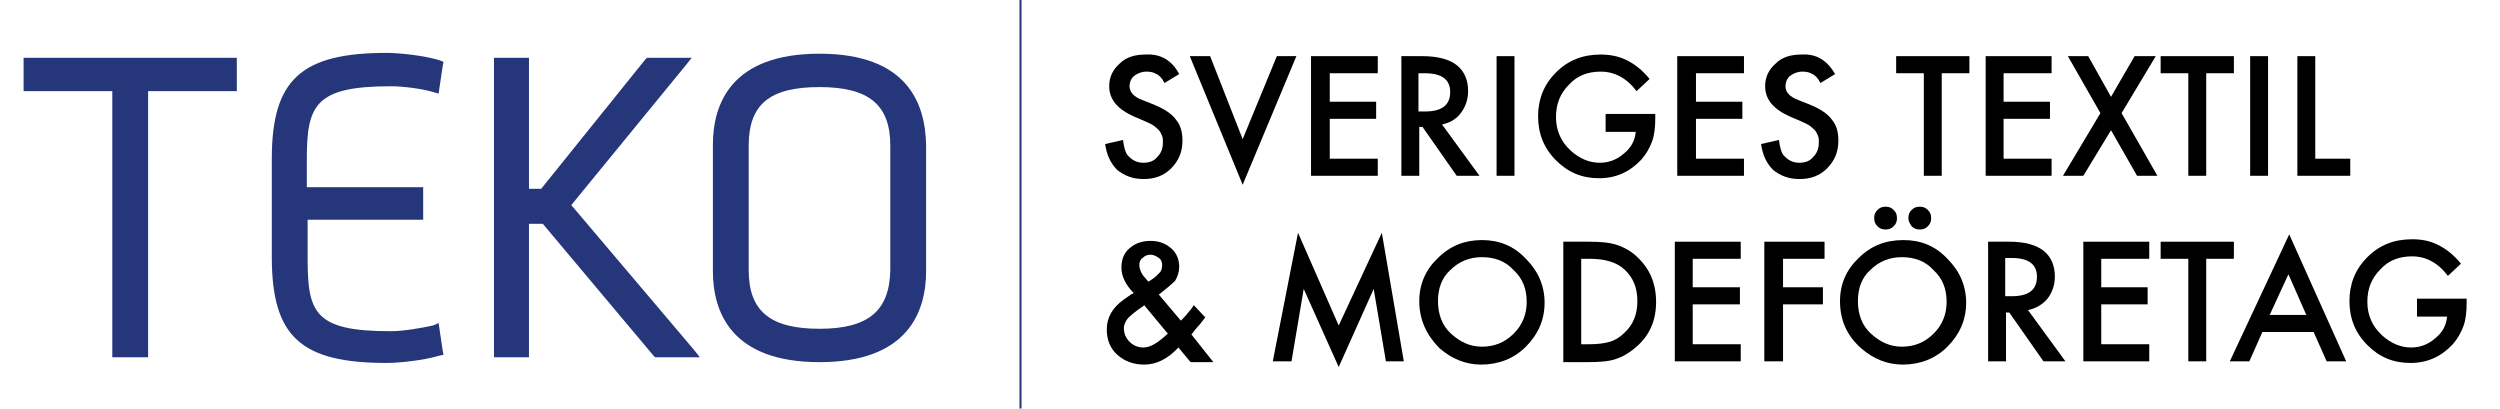<?xml version="1.0" encoding="utf-8"?>
<!-- Generator: Adobe Illustrator 18.1.1, SVG Export Plug-In . SVG Version: 6.00 Build 0)  -->
<svg version="1.1" id="Layer_1" xmlns="http://www.w3.org/2000/svg" xmlns:xlink="http://www.w3.org/1999/xlink" x="0px" y="0px"
	 viewBox="0 0 307.2 50.2" enable-background="new 0 0 307.2 50.2" xml:space="preserve">
<g>
	<defs>
		<rect id="SVGID_1_" x="2.9" y="0" width="300.2" height="51"/>
	</defs>
	<clipPath id="SVGID_2_">
		<use xlink:href="#SVGID_1_"  overflow="visible"/>
	</clipPath>
	
		<path clip-path="url(#SVGID_2_)" fill="none" stroke="#25367A" stroke-width="0" stroke-linecap="round" stroke-linejoin="round" d="
		M92,17.9v15.3c0,5.1,2.6,7.2,8.7,7.2c6.1,0,8.7-2.2,8.7-7.2V17.9c0-5.1-2.6-7.2-8.7-7.2C94.6,10.6,92,12.8,92,17.9z"/>
	<path clip-path="url(#SVGID_2_)" fill="#25367A" d="M48,10.6c1.6,0,3.8,0.3,5.2,0.7l0.7,0.2l0.1-0.7l0.4-2.7l0.1-0.5l-0.5-0.2
		c-2-0.6-5-0.9-6.5-0.9c-10.5,0-14.1,3.3-14.1,13v12.1c0,9.8,3.6,13,14.1,13c1.5,0,4.5-0.3,6.5-0.9l0.5-0.1l-0.1-0.5l-0.4-2.7
		l-0.1-0.7L53.2,40c-1.4,0.3-3.6,0.7-5.2,0.7c-9.4,0-10.2-2.3-10.2-9v-4.7h13.6H52v-0.6v-2.8v-0.6h-0.6H37.7v-3.3
		C37.7,13,38.6,10.6,48,10.6"/>
	<polyline clip-path="url(#SVGID_2_)" fill="#25367A" points="28.5,7.1 3.5,7.1 2.9,7.1 2.9,7.7 2.9,10.6 2.9,11.2 3.5,11.2 
		13.8,11.2 13.8,43.3 13.8,43.9 14.4,43.9 17.6,43.9 18.2,43.9 18.2,43.3 18.2,11.2 28.5,11.2 29.1,11.2 29.1,10.6 29.1,7.7 
		29.1,7.1 	"/>
	<path clip-path="url(#SVGID_2_)" fill="#25367A" d="M100.7,6.6c-10.8,0-13.1,6.1-13.1,11.2v15.5c0,5.1,2.3,11.2,13.1,11.2
		c10.8,0,13.1-6.1,13.1-11.2V17.8C113.7,12.7,111.5,6.6,100.7,6.6 M100.7,40.4c-6.1,0-8.7-2.2-8.7-7.2V17.9c0-5.1,2.6-7.2,8.7-7.2
		c6.1,0,8.7,2.2,8.7,7.2v15.3C109.3,38.2,106.7,40.4,100.7,40.4z"/>
	<polyline clip-path="url(#SVGID_2_)" fill="#25367A" points="70.2,25.2 84.2,8.1 85,7.1 83.7,7.1 79.8,7.1 79.5,7.1 79.3,7.3 
		66.5,23.2 65,23.2 65,7.7 65,7.1 64.4,7.1 61.3,7.1 60.7,7.1 60.7,7.7 60.7,43.3 60.7,43.9 61.3,43.9 64.4,43.9 65,43.9 65,43.3 
		65,27.5 66.7,27.5 80.3,43.7 80.5,43.9 80.8,43.9 84.7,43.9 86,43.9 85.2,42.9 	"/>
	<line clip-path="url(#SVGID_2_)" fill="none" stroke="#25367A" stroke-width="0.25" x1="125.4" y1="0" x2="125.4" y2="51"/>
	<path clip-path="url(#SVGID_2_)" d="M144.9,9.1l-1.8,1.1c-0.3-0.6-0.7-1-1-1.1c-0.3-0.2-0.7-0.3-1.2-0.3c-0.6,0-1.1,0.2-1.5,0.5
		c-0.4,0.3-0.6,0.8-0.6,1.3c0,0.7,0.5,1.3,1.6,1.7l1.5,0.6c1.2,0.5,2.1,1.1,2.6,1.8c0.6,0.7,0.8,1.6,0.8,2.6c0,1.4-0.5,2.5-1.4,3.4
		c-0.9,0.9-2,1.3-3.4,1.3c-1.3,0-2.3-0.4-3.2-1.1c-0.8-0.8-1.3-1.8-1.5-3.2l2.2-0.5c0.1,0.9,0.3,1.5,0.5,1.8c0.5,0.6,1.1,1,2,1
		c0.7,0,1.3-0.2,1.7-0.7c0.5-0.5,0.7-1.1,0.7-1.8c0-0.3,0-0.5-0.1-0.8c-0.1-0.2-0.2-0.5-0.4-0.7c-0.2-0.2-0.4-0.4-0.7-0.6
		c-0.3-0.2-0.6-0.3-1-0.5l-1.4-0.6c-2-0.9-3-2.1-3-3.7c0-1.1,0.4-2,1.3-2.8c0.8-0.8,1.9-1.1,3.2-1.1C142.6,6.6,144,7.4,144.9,9.1"/>
	<polyline clip-path="url(#SVGID_2_)" points="148.7,6.9 152.7,17.1 156.9,6.9 159.3,6.9 152.7,22.7 146.2,6.9 	"/>
	<polyline clip-path="url(#SVGID_2_)" points="169.3,9 163.4,9 163.4,12.5 169.1,12.5 169.1,14.6 163.4,14.6 163.4,19.5 169.3,19.5 
		169.3,21.6 161.1,21.6 161.1,6.9 169.3,6.9 	"/>
	<path clip-path="url(#SVGID_2_)" d="M177.2,15.3l4.6,6.3H179l-4.2-6h-0.4v6h-2.2V6.9h2.6c1.9,0,3.3,0.4,4.2,1.1
		c1,0.8,1.4,1.9,1.4,3.2c0,1-0.3,1.9-0.9,2.7C178.9,14.7,178.1,15.1,177.2,15.3 M174.4,13.7h0.7c2.1,0,3.1-0.8,3.1-2.4
		c0-1.5-1-2.3-3.1-2.3h-0.8V13.7L174.4,13.7z"/>
	<rect x="183.9" y="6.9" clip-path="url(#SVGID_2_)" width="2.2" height="14.7"/>
	<path clip-path="url(#SVGID_2_)" d="M197.3,14h6.1v0.5c0,1.1-0.1,2.1-0.4,2.9c-0.3,0.8-0.7,1.5-1.3,2.2c-1.4,1.5-3.1,2.3-5.2,2.3
		c-2.1,0-3.8-0.7-5.3-2.2c-1.5-1.5-2.2-3.3-2.2-5.4c0-2.1,0.7-3.9,2.2-5.4c1.5-1.5,3.3-2.2,5.5-2.2c1.1,0,2.2,0.2,3.2,0.7
		c1,0.5,1.9,1.2,2.8,2.3l-1.6,1.5c-1.2-1.6-2.7-2.4-4.4-2.4c-1.6,0-2.9,0.5-3.9,1.6c-1.1,1.1-1.6,2.4-1.6,4c0,1.6,0.6,3,1.8,4.1
		c1.1,1,2.3,1.5,3.6,1.5c1.1,0,2.1-0.4,2.9-1.1c0.9-0.7,1.4-1.6,1.5-2.7h-3.7"/>
	<polyline clip-path="url(#SVGID_2_)" points="214.3,9 208.4,9 208.4,12.5 214.1,12.5 214.1,14.6 208.4,14.6 208.4,19.5 214.3,19.5 
		214.3,21.6 206.1,21.6 206.1,6.9 214.3,6.9 	"/>
	<path clip-path="url(#SVGID_2_)" d="M225.5,9.1l-1.8,1.1c-0.3-0.6-0.7-1-1-1.1c-0.3-0.2-0.7-0.3-1.2-0.3c-0.6,0-1.1,0.2-1.5,0.5
		c-0.4,0.3-0.6,0.8-0.6,1.3c0,0.7,0.5,1.3,1.6,1.7l1.5,0.6c1.2,0.5,2.1,1.1,2.6,1.8c0.6,0.7,0.8,1.6,0.8,2.6c0,1.4-0.5,2.5-1.4,3.4
		c-0.9,0.9-2,1.3-3.4,1.3c-1.3,0-2.3-0.4-3.2-1.1c-0.8-0.8-1.3-1.8-1.5-3.2l2.2-0.5c0.1,0.9,0.3,1.5,0.5,1.8c0.5,0.6,1.1,1,2,1
		c0.7,0,1.3-0.2,1.7-0.7c0.5-0.5,0.7-1.1,0.7-1.8c0-0.3,0-0.5-0.1-0.8c-0.1-0.2-0.2-0.5-0.4-0.7c-0.2-0.2-0.4-0.4-0.7-0.6
		c-0.3-0.2-0.6-0.3-1-0.5l-1.4-0.6c-2-0.9-3-2.1-3-3.7c0-1.1,0.4-2,1.3-2.8c0.8-0.8,1.9-1.1,3.2-1.1C223.2,6.6,224.5,7.4,225.5,9.1"
		/>
	<polyline clip-path="url(#SVGID_2_)" points="238.6,9 238.6,21.6 236.4,21.6 236.4,9 233,9 233,6.9 242,6.9 242,9 	"/>
	<polyline clip-path="url(#SVGID_2_)" points="252.1,9 246.2,9 246.2,12.5 251.9,12.5 251.9,14.6 246.2,14.6 246.2,19.5 252.1,19.5 
		252.1,21.6 244,21.6 244,6.9 252.1,6.9 	"/>
	<polyline clip-path="url(#SVGID_2_)" points="258.1,13.9 254.1,6.9 256.6,6.9 259.4,11.9 262.3,6.9 264.9,6.9 260.7,13.9 
		265.1,21.6 262.6,21.6 259.4,16 256,21.6 253.5,21.6 	"/>
	<polyline clip-path="url(#SVGID_2_)" points="271.1,9 271.1,21.6 268.9,21.6 268.9,9 265.5,9 265.5,6.9 274.5,6.9 274.5,9 	"/>
	<rect x="276.5" y="6.9" clip-path="url(#SVGID_2_)" width="2.2" height="14.7"/>
	<polyline clip-path="url(#SVGID_2_)" points="284.5,6.9 284.5,19.5 288.8,19.5 288.8,21.6 282.3,21.6 282.3,6.9 	"/>
	<path clip-path="url(#SVGID_2_)" d="M142.4,36.2l2.7,3.2l0.1-0.1c0.3-0.3,0.6-0.6,0.8-0.9c0.3-0.3,0.5-0.6,0.7-0.9l1.4,1.5
		c-0.2,0.3-0.4,0.5-0.7,0.9c-0.3,0.3-0.6,0.7-1,1.2l2.7,3.4h-2.8l-1.5-1.8c-1.3,1.4-2.7,2.1-4.2,2.1c-1.3,0-2.4-0.4-3.3-1.2
		c-0.9-0.8-1.3-1.9-1.3-3.1c0-1.5,0.7-2.7,2.1-3.7l1-0.7c0,0,0,0,0.1,0c0,0,0.1-0.1,0.1-0.1c-1-1-1.5-2.1-1.5-3.1c0-1,0.3-1.8,1-2.4
		c0.7-0.6,1.5-0.9,2.6-0.9c1,0,1.8,0.3,2.5,0.9c0.7,0.6,1,1.4,1,2.3c0,0.6-0.2,1.2-0.5,1.7C144,34.9,143.3,35.5,142.4,36.2
		 M140.6,37.5l-0.1,0.1c-0.9,0.6-1.5,1.1-1.9,1.5c-0.3,0.4-0.5,0.8-0.5,1.2c0,0.6,0.2,1.2,0.7,1.7c0.5,0.5,1.1,0.7,1.7,0.7
		c0.9,0,1.8-0.6,3-1.7L140.6,37.5z M141.1,34.6l0.2-0.1c0.3-0.2,0.6-0.4,0.8-0.6c0.2-0.2,0.3-0.3,0.4-0.4c0.2-0.2,0.3-0.5,0.3-0.9
		c0-0.4-0.1-0.7-0.4-0.9c-0.3-0.2-0.6-0.4-1-0.4c-0.4,0-0.7,0.1-1,0.4c-0.3,0.2-0.4,0.5-0.4,0.9c0,0.4,0.2,0.9,0.5,1.3l0.6,0.7
		C141,34.5,141,34.6,141.1,34.6z"/>
	<polyline clip-path="url(#SVGID_2_)" points="156.4,44.4 159.5,28.6 164.5,40 169.8,28.6 172.5,44.4 170.3,44.4 168.8,35.5 
		164.5,45.1 160.2,35.5 158.7,44.4 	"/>
	<path clip-path="url(#SVGID_2_)" d="M174.4,37c0-2.1,0.8-3.9,2.3-5.3c1.5-1.5,3.3-2.2,5.4-2.2c2.1,0,3.9,0.7,5.4,2.3
		c1.5,1.5,2.3,3.3,2.3,5.4c0,2.1-0.8,3.9-2.3,5.4c-1.5,1.5-3.4,2.2-5.5,2.2c-1.9,0-3.6-0.7-5.1-2C175.3,41.2,174.4,39.3,174.4,37
		 M176.7,37c0,1.6,0.5,3,1.6,4c1.1,1,2.3,1.6,3.8,1.6c1.5,0,2.8-0.5,3.9-1.6c1.1-1.1,1.6-2.4,1.6-3.9c0-1.6-0.5-2.9-1.6-3.9
		c-1-1.1-2.3-1.6-3.9-1.6c-1.5,0-2.8,0.5-3.9,1.6C177.2,34.1,176.7,35.4,176.7,37z"/>
	<path clip-path="url(#SVGID_2_)" d="M192.1,44.4V29.7h3.1c1.5,0,2.6,0.1,3.5,0.4c0.9,0.3,1.8,0.8,2.5,1.5c1.5,1.4,2.3,3.2,2.3,5.5
		c0,2.3-0.8,4.1-2.4,5.5c-0.8,0.7-1.6,1.2-2.5,1.5c-0.8,0.3-2,0.4-3.5,0.4H192.1 M194.3,42.3h1c1,0,1.8-0.1,2.5-0.3
		c0.7-0.2,1.3-0.6,1.8-1.1c1.1-1,1.6-2.3,1.6-3.9c0-1.6-0.5-2.9-1.6-3.9c-1-0.9-2.4-1.3-4.3-1.3h-1V42.3z"/>
	<polyline clip-path="url(#SVGID_2_)" points="213.9,31.8 208,31.8 208,35.3 213.8,35.3 213.8,37.4 208,37.4 208,42.3 213.9,42.3 
		213.9,44.4 205.8,44.4 205.8,29.7 213.9,29.7 	"/>
	<polyline clip-path="url(#SVGID_2_)" points="224.2,31.8 219.1,31.8 219.1,35.3 224,35.3 224,37.4 219.1,37.4 219.1,44.4 
		216.8,44.4 216.8,29.7 224.2,29.7 	"/>
	<path clip-path="url(#SVGID_2_)" d="M226.1,37c0-2.1,0.8-3.9,2.3-5.3c1.5-1.5,3.3-2.2,5.5-2.2c2.1,0,3.9,0.7,5.4,2.3
		c1.5,1.5,2.3,3.3,2.3,5.4c0,2.1-0.8,3.9-2.3,5.4c-1.5,1.5-3.4,2.2-5.5,2.2c-1.9,0-3.6-0.7-5.1-2C226.9,41.2,226.1,39.3,226.1,37
		 M228.3,37c0,1.6,0.5,3,1.6,4c1.1,1,2.3,1.6,3.8,1.6c1.5,0,2.8-0.5,3.9-1.6c1.1-1.1,1.6-2.4,1.6-3.9c0-1.6-0.5-2.9-1.6-3.9
		c-1-1.1-2.3-1.6-3.9-1.6c-1.5,0-2.8,0.5-3.9,1.6C228.8,34.1,228.3,35.4,228.3,37z M230.3,26.8c0-0.4,0.1-0.7,0.4-1
		c0.3-0.3,0.6-0.4,1-0.4c0.4,0,0.7,0.1,1,0.4c0.3,0.3,0.4,0.6,0.4,1c0,0.4-0.1,0.7-0.4,1c-0.3,0.3-0.6,0.4-1,0.4
		c-0.4,0-0.7-0.1-1-0.4C230.4,27.5,230.3,27.2,230.3,26.8z M234.5,26.8c0-0.4,0.1-0.7,0.4-1c0.3-0.3,0.6-0.4,1-0.4
		c0.4,0,0.7,0.1,1,0.4c0.3,0.3,0.4,0.6,0.4,1c0,0.4-0.1,0.7-0.4,1c-0.3,0.3-0.6,0.4-1,0.4c-0.4,0-0.7-0.1-1-0.4
		C234.7,27.5,234.5,27.2,234.5,26.8z"/>
	<path clip-path="url(#SVGID_2_)" d="M249.2,38.1l4.6,6.3h-2.7l-4.2-6h-0.4v6h-2.2V29.7h2.6c1.9,0,3.3,0.4,4.2,1.1
		c1,0.8,1.4,1.9,1.4,3.2c0,1-0.3,1.9-0.9,2.7C251,37.4,250.2,37.9,249.2,38.1 M246.5,36.4h0.7c2.1,0,3.1-0.8,3.1-2.4
		c0-1.5-1-2.3-3.1-2.3h-0.8V36.4L246.5,36.4z"/>
	<polyline clip-path="url(#SVGID_2_)" points="264.1,31.8 258.2,31.8 258.2,35.3 263.9,35.3 263.9,37.4 258.2,37.4 258.2,42.3 
		264.1,42.3 264.1,44.4 256,44.4 256,29.7 264.1,29.7 	"/>
	<polyline clip-path="url(#SVGID_2_)" points="271.1,31.8 271.1,44.4 268.9,44.4 268.9,31.8 265.5,31.8 265.5,29.7 274.5,29.7 
		274.5,31.8 	"/>
	<path clip-path="url(#SVGID_2_)" d="M284.3,40.8H278l-1.6,3.6H274l7.3-15.6l7,15.6h-2.4L284.3,40.8 M283.4,38.7l-2.2-5l-2.3,5
		H283.4z"/>
	<path clip-path="url(#SVGID_2_)" d="M297,36.7h6.1v0.5c0,1.1-0.1,2.1-0.4,2.9c-0.3,0.8-0.7,1.5-1.3,2.2c-1.4,1.5-3.1,2.3-5.2,2.3
		c-2.1,0-3.8-0.7-5.3-2.2c-1.5-1.5-2.2-3.3-2.2-5.4c0-2.1,0.7-3.9,2.2-5.4c1.5-1.5,3.3-2.2,5.5-2.2c1.2,0,2.2,0.2,3.2,0.7
		c1,0.5,1.9,1.2,2.8,2.3l-1.6,1.5c-1.2-1.6-2.7-2.4-4.4-2.4c-1.6,0-2.9,0.5-3.9,1.6c-1.1,1.1-1.6,2.4-1.6,4c0,1.6,0.6,3,1.8,4.1
		c1.1,1,2.3,1.5,3.6,1.5c1.1,0,2.1-0.4,2.9-1.1c0.9-0.7,1.4-1.6,1.5-2.7H297"/>
</g>
</svg>

